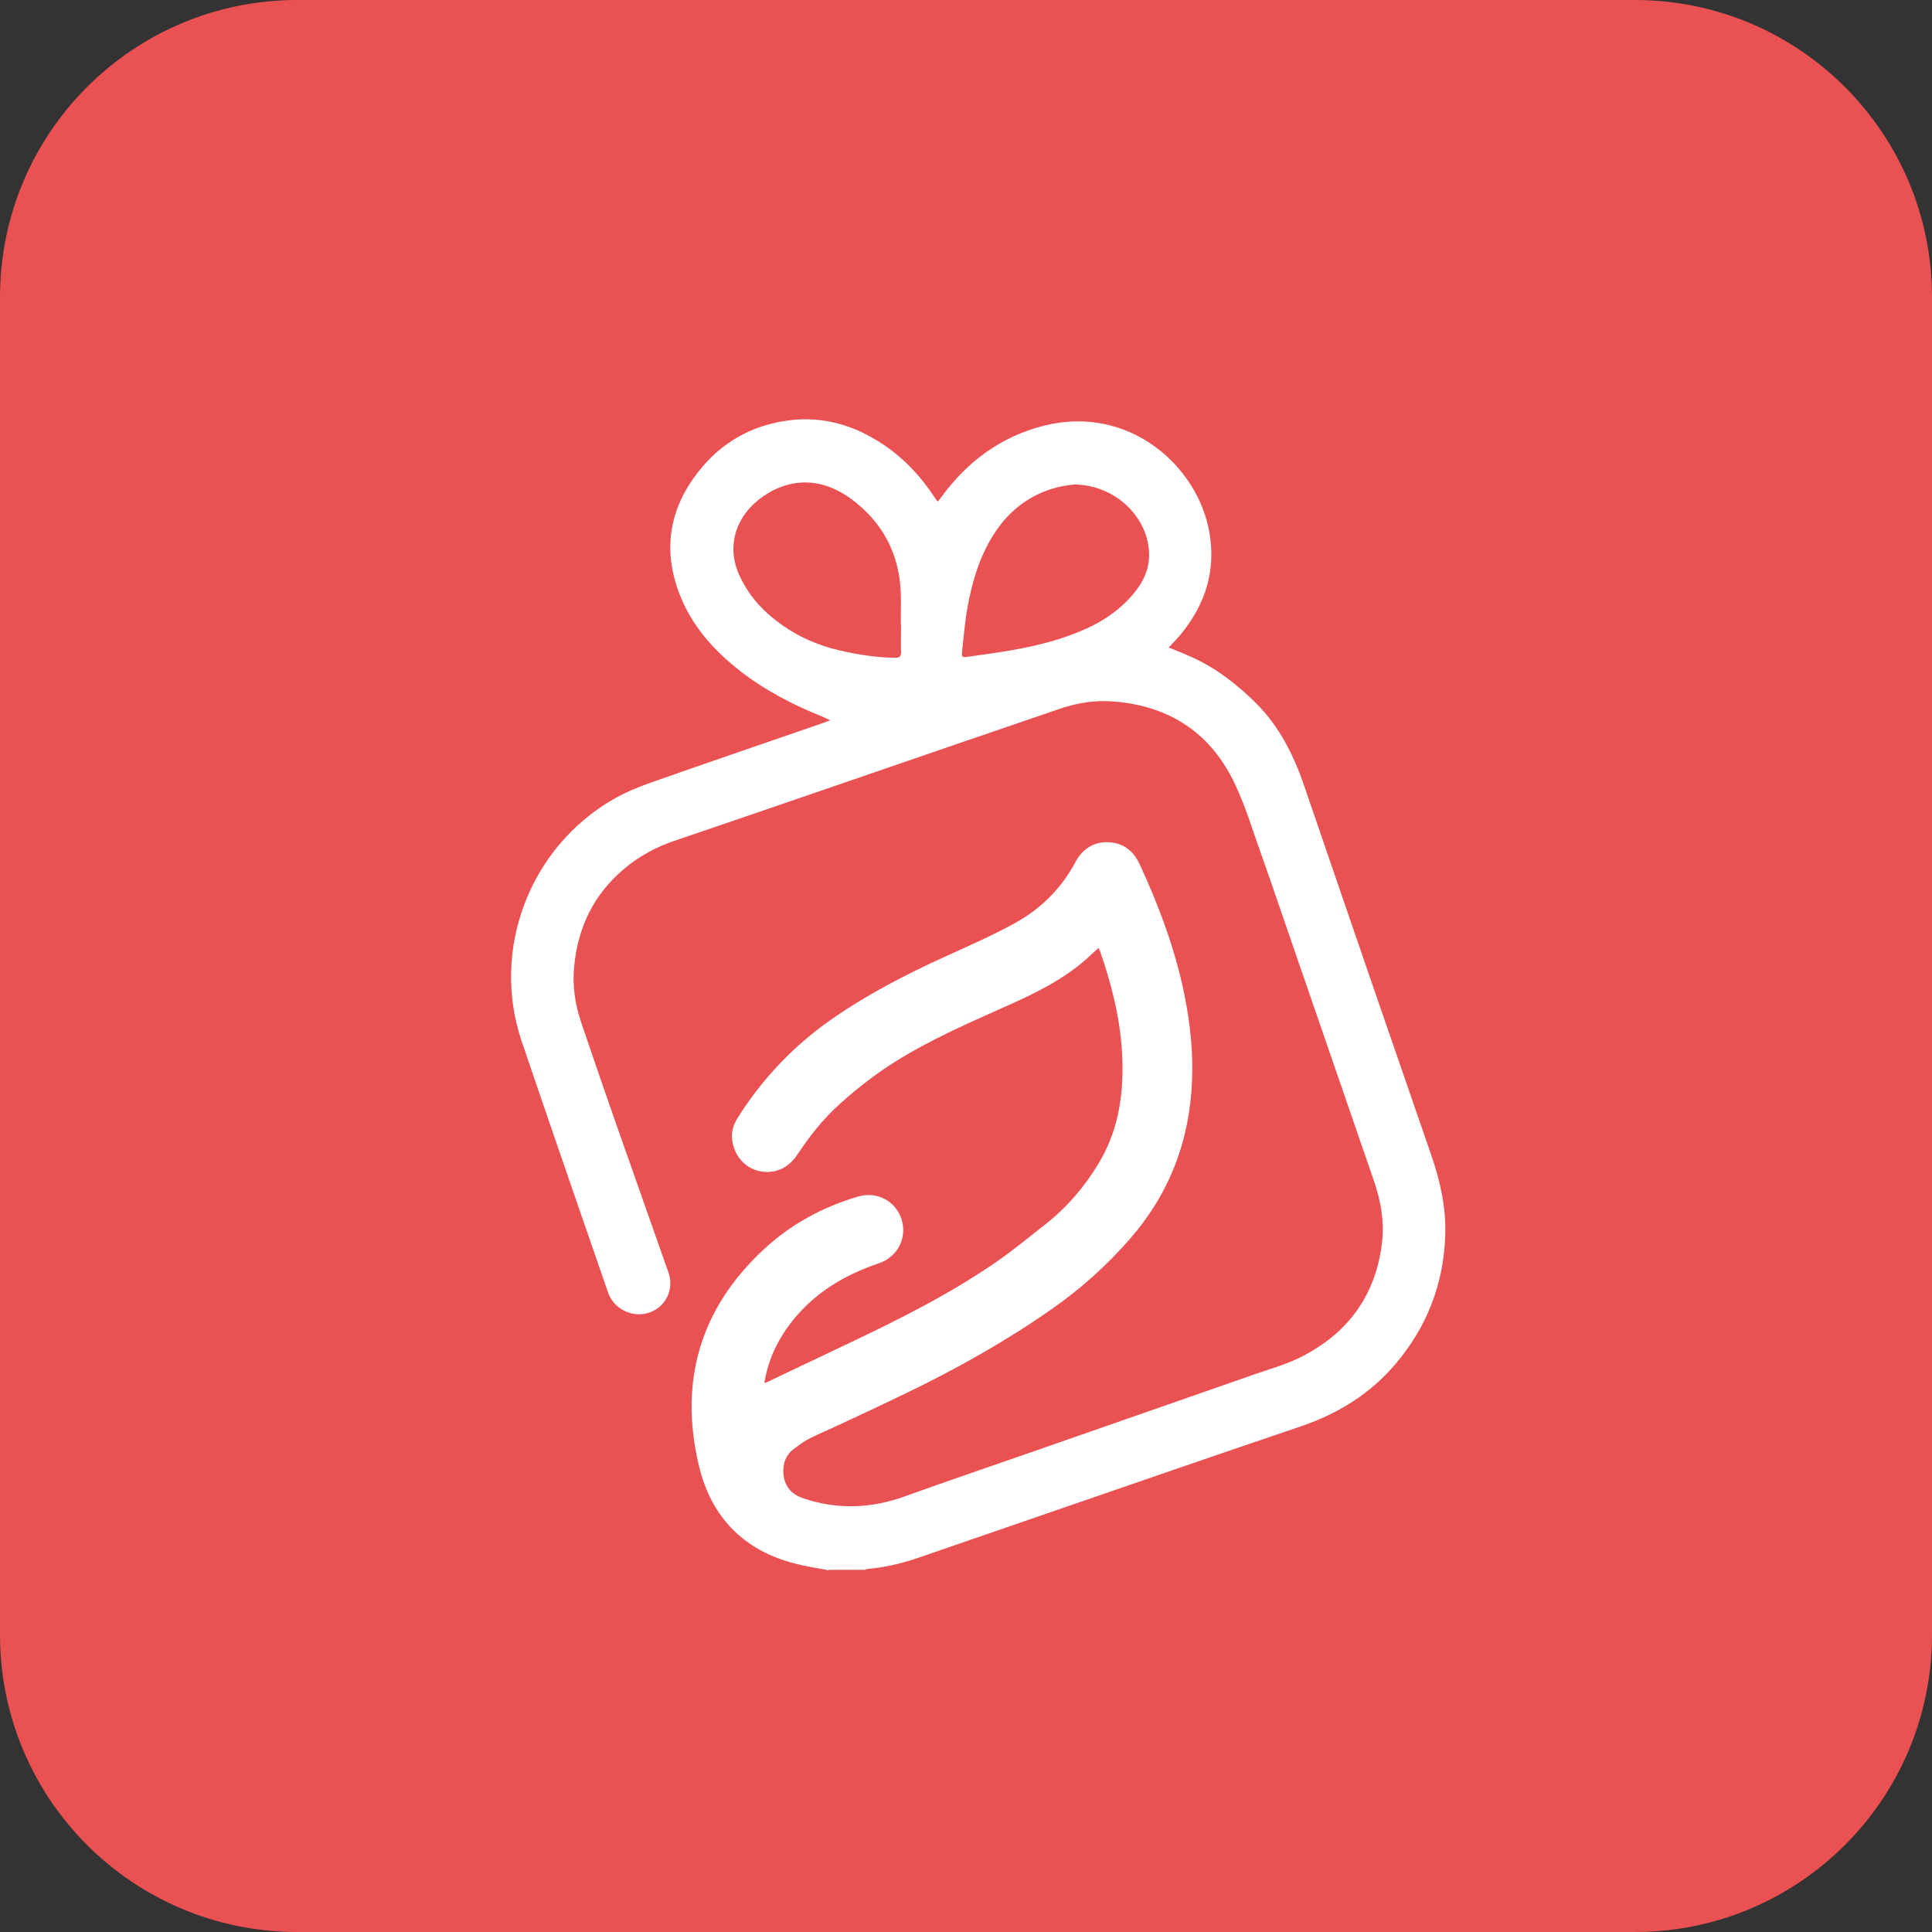 <?xml version="1.0" encoding="UTF-8"?>
<svg id="Livello_1" data-name="Livello 1" xmlns="http://www.w3.org/2000/svg" viewBox="0 0 130 130">
  <rect x="0" y="0" width="130" height="130" fill="#333333" stroke="none"/>
  <defs>
    <style>
      .cls-1 {
        fill: #fff;
      }

      .cls-1, .cls-2 {
        stroke-width: 0px;
      }

      .cls-2 {
        fill: #ea5153;
      }
    </style>
  </defs>
  <path class="cls-2" d="M0,20C0,8.95,8.95,0,20,0h90c11.05,0,20,8.95,20,20v90c0,11.05-8.95,20-20,20H20c-11.05,0-20-8.95-20-20V20Z"/>
  <path class="cls-1" d="M55.76,105.66c-.77-.15-1.55-.26-2.3-.46-3.46-.89-5.62-3.16-6.43-6.57-1.35-5.65.06-10.57,4.37-14.57,1.82-1.69,3.97-2.85,6.35-3.55,1.27-.37,2.53.31,2.92,1.55.38,1.23-.27,2.51-1.52,2.94-1.98.67-3.78,1.65-5.23,3.19-1.24,1.32-2.11,2.84-2.45,4.64-.01.07-.02.13-.03.19.03.01.05.03.07.03,1.77-.84,3.54-1.69,5.32-2.53,3.51-1.66,6.99-3.39,10.2-5.6,1.14-.79,2.22-1.68,3.31-2.54,1.46-1.14,2.64-2.53,3.59-4.11,1.19-1.97,1.61-4.14,1.6-6.41,0-2.72-.63-5.31-1.51-7.86-.02-.06-.06-.12-.11-.21-.3.27-.57.53-.85.78-1.55,1.35-3.37,2.25-5.23,3.08-2.55,1.14-5.12,2.25-7.5,3.73-1.37.85-2.63,1.83-3.83,2.91-1.12,1.01-2.03,2.17-2.86,3.42-.6.91-1.54,1.31-2.55,1.09-.96-.21-1.67-1.01-1.82-2.06-.08-.55.07-1.05.36-1.51,1.65-2.63,3.75-4.84,6.29-6.62,2.4-1.68,4.99-3.02,7.65-4.23,1.56-.71,3.14-1.4,4.64-2.22,1.79-.97,3.2-2.36,4.17-4.18.46-.85,1.19-1.33,2.15-1.31,1.01.02,1.73.56,2.15,1.47,1.32,2.85,2.41,5.78,3.03,8.86.38,1.89.58,3.79.5,5.72-.16,4.05-1.53,7.62-4.21,10.68-1.57,1.79-3.33,3.37-5.28,4.72-3.05,2.13-6.29,3.95-9.64,5.57-1.44.7-2.9,1.38-4.35,2.06-.76.36-1.54.68-2.29,1.06-.35.17-.66.43-.98.65-.61.43-.81,1.08-.74,1.77.08.79.54,1.32,1.31,1.58,2.29.78,4.55.7,6.82-.11,3.06-1.1,6.14-2.15,9.22-3.22,4.78-1.67,9.56-3.33,14.33-5,1.03-.36,2.09-.65,3.06-1.13,3.13-1.55,5.04-4.05,5.51-7.55.2-1.47-.03-2.92-.52-4.34-2.16-6.25-4.31-12.51-6.47-18.77-.35-1.02-.7-2.04-1.06-3.05-.58-1.6-1.06-3.25-1.78-4.79-1.61-3.49-4.41-5.36-8.24-5.65-1.24-.1-2.44.1-3.61.5-4.98,1.7-9.96,3.41-14.93,5.12-3.66,1.26-7.32,2.51-10.99,3.76-1.24.42-2.36,1.03-3.36,1.87-2.07,1.73-3.13,3.96-3.38,6.61-.12,1.3.07,2.55.49,3.78.76,2.23,1.52,4.46,2.3,6.68,1.18,3.37,2.38,6.74,3.56,10.11.42,1.2-.26,2.44-1.46,2.74-1.09.28-2.25-.36-2.61-1.41-1.94-5.63-3.9-11.26-5.81-16.9-2.08-6.16.53-13.03,6.17-16.28.8-.46,1.67-.82,2.55-1.13,3.88-1.37,7.78-2.69,11.67-4.04.09-.03.18-.07.37-.15-.25-.11-.42-.2-.6-.27-1.93-.78-3.77-1.73-5.43-3.02-1.83-1.42-3.33-3.11-4.15-5.31-1.09-2.93-.62-5.64,1.28-8.08,1.54-1.99,3.6-3.16,6.09-3.49,2.34-.31,4.47.33,6.41,1.64,1.39.94,2.51,2.13,3.42,3.53.05.08.1.15.15.22.01.02.04.02.09.06.07-.09.14-.19.21-.28,1.75-2.4,4.02-4.09,6.93-4.82,5.71-1.43,10.34,2.71,11.12,7.19.44,2.55-.26,4.79-1.87,6.78-.13.17-.28.32-.42.48-.14.16-.29.31-.45.48.56.23,1.09.43,1.6.67,1.62.74,3,1.81,4.27,3.07,1.59,1.59,2.55,3.52,3.26,5.61,2.84,8.3,5.69,16.59,8.56,24.88.59,1.71.97,3.46.92,5.27-.1,3.29-1.22,6.2-3.35,8.71-1.7,2-3.84,3.33-6.32,4.18-5.55,1.88-11.08,3.79-16.62,5.7-3.06,1.05-6.11,2.11-9.17,3.16-1.1.38-2.22.64-3.38.75-.08,0-.15.04-.22.06h-2.42ZM72.22,32.61c-2,.18-3.92,1.19-5.24,3.17-1.05,1.57-1.58,3.37-1.9,5.21-.17.97-.24,1.96-.35,2.93-.02.18,0,.33.26.29,2.1-.29,4.2-.56,6.23-1.2,1.77-.56,3.44-1.32,4.74-2.71.71-.76,1.27-1.61,1.35-2.68.18-2.58-2.12-5.02-5.08-5.02ZM60.62,41.97s0,0-.01,0c0-.72.03-1.44,0-2.15-.12-2.59-1.23-4.68-3.31-6.23-1.95-1.45-4.1-1.49-5.98-.17-1.81,1.27-2.44,3.29-1.61,5.2.45,1.03,1.11,1.92,1.95,2.67,1.37,1.22,2.95,2.02,4.73,2.45,1.26.3,2.53.5,3.83.52.27,0,.41-.05.41-.37-.02-.64,0-1.28,0-1.92Z"/>
</svg>